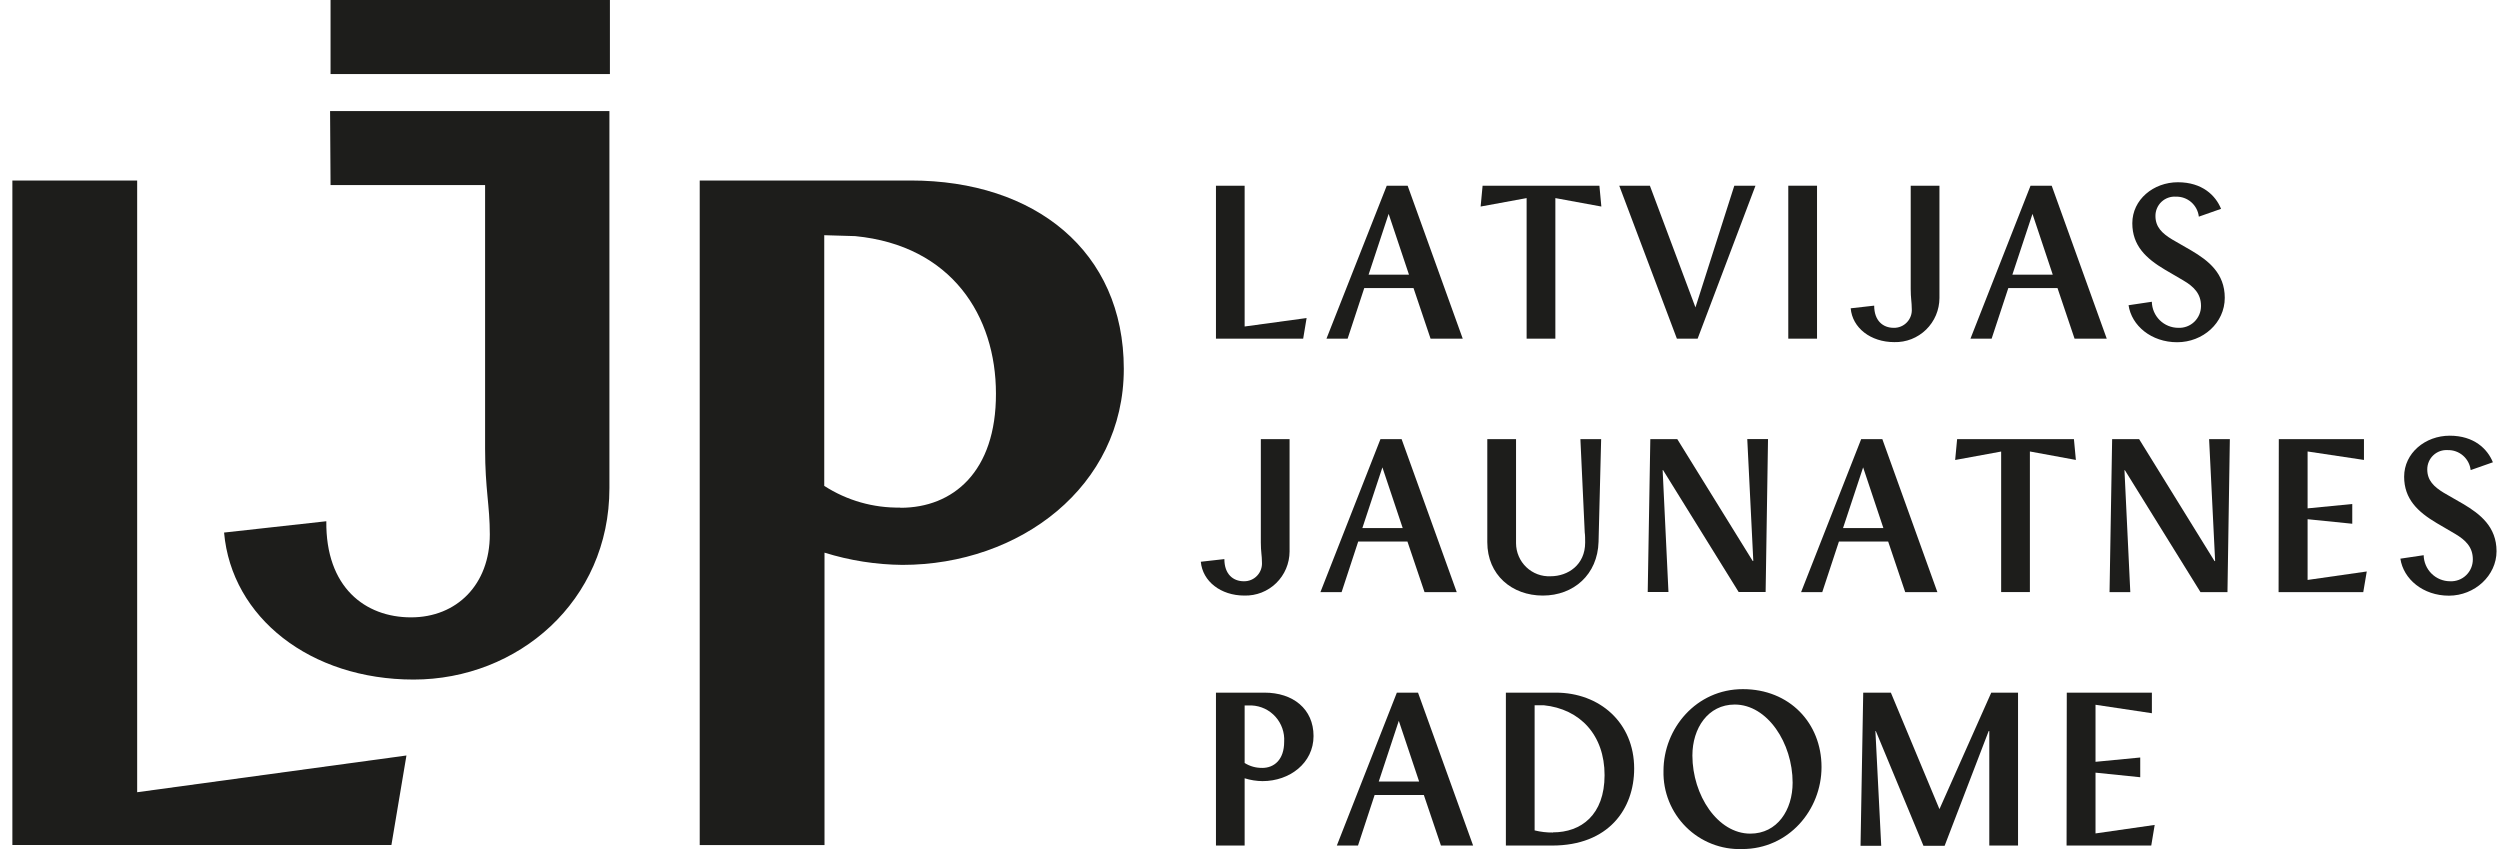 <?xml version="1.0" encoding="UTF-8"?> <svg xmlns="http://www.w3.org/2000/svg" width="159" height="54" viewBox="0 0 159 54" fill="none"><g clip-path="url(#clip0_29_30)"><path d="M8.724 11.48H0.787V53.743H24.894L25.85 48.049L8.724 50.385V11.48Z" fill="#1D1D1B"></path><path d="M57.929 11.48H44.502V53.746H52.439V35.149C54.043 35.649 55.711 35.911 57.391 35.927C64.85 35.927 71.474 30.953 71.474 23.46C71.474 15.967 65.806 11.48 57.929 11.48ZM57.256 32.282C55.544 32.312 53.862 31.831 52.422 30.902V14.959L54.391 15.017C60.538 15.615 63.342 20.112 63.342 25.029C63.358 30.003 60.615 32.295 57.273 32.295L57.256 32.282Z" fill="#1D1D1B"></path><path d="M21.023 11.77H30.852V28.535C30.852 31.112 31.152 32.133 31.152 33.989C31.152 37.168 29.062 39.264 26.14 39.264C23.218 39.264 20.707 37.347 20.754 33.151L14.251 33.871C14.729 39.281 19.741 43.22 26.305 43.22C32.929 43.22 38.759 38.246 38.759 31.047V7.064H20.993L21.023 11.77Z" fill="#1D1D1B"></path><path d="M77.335 11.811H79.159V20.765L83.1 20.227L82.882 21.539H77.335V11.811Z" fill="#1D1D1B"></path><path d="M88.197 11.811H89.526L93.03 21.539H90.984L89.9 18.323H86.766L85.709 21.539H84.363L88.197 11.811ZM89.611 17.468L88.318 13.603L87.042 17.468H89.611Z" fill="#1D1D1B"></path><path d="M101.846 13.136L98.921 12.599V21.539H97.093V12.599L94.168 13.136L94.293 11.811H101.722L101.846 13.136Z" fill="#1D1D1B"></path><path d="M102.984 11.811H104.933L107.831 19.551L110.302 11.811H111.648L107.969 21.539H106.65L102.984 11.811Z" fill="#1D1D1B"></path><path d="M113.735 11.811H115.563V21.539H113.735V11.811Z" fill="#1D1D1B"></path><path d="M121.521 18.378V11.811H123.349V18.956C123.347 19.331 123.272 19.701 123.126 20.046C122.98 20.391 122.767 20.703 122.5 20.964C122.232 21.225 121.916 21.43 121.568 21.567C121.221 21.703 120.85 21.768 120.477 21.759C118.966 21.759 117.811 20.849 117.704 19.608L119.198 19.439C119.198 20.406 119.764 20.849 120.437 20.849C120.594 20.854 120.751 20.825 120.897 20.764C121.043 20.704 121.174 20.613 121.282 20.498C121.391 20.384 121.474 20.247 121.527 20.098C121.58 19.949 121.601 19.79 121.588 19.632C121.588 19.206 121.521 18.973 121.521 18.378Z" fill="#1D1D1B"></path><path d="M129.142 11.811H130.488L133.989 21.539H131.942L130.858 18.323H127.728L126.668 21.539H125.321L129.142 11.811ZM130.555 17.468L129.266 13.603L127.987 17.468H130.555Z" fill="#1D1D1B"></path><path d="M135.376 19.412L136.857 19.192C136.865 19.635 137.047 20.056 137.361 20.366C137.676 20.676 138.099 20.849 138.54 20.849C138.727 20.858 138.914 20.828 139.089 20.762C139.264 20.696 139.425 20.595 139.56 20.464C139.695 20.334 139.802 20.177 139.875 20.004C139.948 19.831 139.985 19.644 139.984 19.456C139.984 18.682 139.529 18.225 138.843 17.826L137.688 17.15C136.48 16.433 135.615 15.618 135.615 14.198C135.615 12.694 136.961 11.591 138.513 11.591C140.065 11.591 140.916 12.433 141.259 13.282L139.846 13.779C139.805 13.422 139.633 13.094 139.363 12.858C139.094 12.623 138.746 12.498 138.388 12.508C138.221 12.496 138.053 12.519 137.895 12.576C137.737 12.632 137.593 12.721 137.47 12.836C137.348 12.951 137.251 13.091 137.185 13.245C137.118 13.4 137.085 13.567 137.086 13.735C137.086 14.438 137.51 14.841 138.143 15.226L139.364 15.93C140.465 16.579 141.495 17.39 141.495 18.939C141.495 20.538 140.108 21.766 138.466 21.766C136.823 21.766 135.567 20.711 135.376 19.412Z" fill="#1D1D1B"></path><path d="M80.189 34.496V27.93H82.017V35.078C82.015 35.452 81.939 35.823 81.793 36.167C81.647 36.512 81.434 36.823 81.167 37.084C80.899 37.345 80.583 37.549 80.236 37.686C79.889 37.822 79.518 37.887 79.145 37.878C77.634 37.878 76.483 36.968 76.372 35.727L77.87 35.558C77.87 36.525 78.432 36.968 79.105 36.968C79.262 36.972 79.419 36.943 79.564 36.883C79.71 36.823 79.841 36.733 79.95 36.618C80.059 36.504 80.143 36.368 80.196 36.219C80.249 36.07 80.271 35.912 80.26 35.754C80.26 35.338 80.189 35.092 80.189 34.496Z" fill="#1D1D1B"></path><path d="M87.796 27.93H89.143L92.647 37.658H90.6L89.513 34.442H86.382L85.326 37.658H83.979L87.796 27.93ZM89.213 33.587L87.921 29.725L86.645 33.587H89.213Z" fill="#1D1D1B"></path><path d="M94.592 34.483V27.93H96.42V34.554C96.422 34.838 96.48 35.12 96.593 35.38C96.705 35.642 96.869 35.877 97.074 36.073C97.28 36.269 97.522 36.421 97.787 36.52C98.053 36.619 98.335 36.664 98.618 36.65C99.729 36.65 100.816 35.92 100.816 34.51C100.816 34.304 100.816 34.03 100.789 33.864L100.513 27.93H101.833L101.668 34.456C101.611 36.539 100.086 37.878 98.123 37.878C96.161 37.878 94.592 36.566 94.592 34.483Z" fill="#1D1D1B"></path><path d="M104.96 27.93H106.676L111.47 35.676H111.51L111.126 27.923H112.446L112.294 37.651H110.578L105.771 29.898H105.744L106.114 37.651H104.795L104.96 27.93Z" fill="#1D1D1B"></path><path d="M118.37 27.93H119.717L123.217 37.658H121.171L120.087 34.442H116.956L115.896 37.658H114.55L118.37 27.93ZM119.784 33.587L118.495 29.725L117.216 33.587H119.784Z" fill="#1D1D1B"></path><path d="M132.026 29.252L129.101 28.714V37.655H127.273V28.718L124.348 29.255L124.473 27.93H131.902L132.026 29.252Z" fill="#1D1D1B"></path><path d="M134.332 27.93H136.049L140.842 35.683H140.882L140.499 27.93H141.818L141.667 37.658H139.95L135.143 29.905H135.116L135.487 37.658H134.167L134.332 27.93Z" fill="#1D1D1B"></path><path d="M144.932 27.93H150.348V29.252L146.763 28.714V32.332L149.604 32.055V33.31L146.763 33.022V36.884L150.526 36.346L150.304 37.658H144.918L144.932 27.93Z" fill="#1D1D1B"></path><path d="M152.664 35.531L154.145 35.311C154.154 35.754 154.335 36.175 154.649 36.485C154.964 36.795 155.387 36.968 155.828 36.968C156.015 36.977 156.202 36.947 156.377 36.881C156.553 36.815 156.713 36.714 156.848 36.583C156.983 36.453 157.09 36.296 157.163 36.123C157.236 35.95 157.273 35.763 157.272 35.575C157.272 34.801 156.817 34.348 156.131 33.945L154.976 33.269C153.768 32.552 152.903 31.737 152.903 30.317C152.903 28.812 154.249 27.71 155.801 27.71C157.353 27.71 158.204 28.552 158.548 29.401L157.134 29.898C157.093 29.541 156.921 29.213 156.651 28.978C156.381 28.743 156.033 28.617 155.676 28.626C155.509 28.615 155.341 28.638 155.183 28.694C155.025 28.751 154.881 28.84 154.759 28.955C154.636 29.07 154.539 29.209 154.473 29.364C154.407 29.519 154.373 29.686 154.374 29.854C154.374 30.557 154.798 30.96 155.431 31.345L156.653 32.048C157.75 32.698 158.78 33.509 158.78 35.058C158.78 36.606 157.393 37.885 155.75 37.885C154.108 37.885 152.856 36.83 152.664 35.531Z" fill="#1D1D1B"></path><path d="M83.541 46.811C83.541 48.536 82.017 49.679 80.3 49.679C79.913 49.676 79.528 49.615 79.159 49.499V53.777H77.335V44.052H80.424C82.235 44.052 83.541 45.087 83.541 46.811ZM80.273 48.84C81.04 48.84 81.673 48.316 81.673 47.173C81.691 46.885 81.651 46.597 81.556 46.325C81.462 46.053 81.314 45.802 81.123 45.588C80.931 45.373 80.699 45.199 80.44 45.075C80.181 44.952 79.9 44.881 79.613 44.867H79.159V48.526C79.492 48.736 79.879 48.844 80.273 48.837V48.84Z" fill="#1D1D1B"></path><path d="M88.84 44.052H90.186L93.69 53.777H91.644L90.556 50.561H87.426L86.369 53.777H85.022L88.84 44.052ZM90.257 49.706L88.964 45.844L87.689 49.706H90.257Z" fill="#1D1D1B"></path><path d="M103.933 48.881C103.933 51.444 102.311 53.777 98.712 53.777H95.774V44.052H98.948C101.735 44.052 103.933 45.956 103.933 48.881ZM98.77 52.938C100.554 52.938 102.051 51.836 102.051 49.297C102.051 46.757 100.5 45.09 98.177 44.853H97.602V52.813C97.984 52.908 98.376 52.954 98.77 52.948V52.938Z" fill="#1D1D1B"></path><path d="M105.798 49.029C105.798 46.324 107.885 43.829 110.847 43.829C113.809 43.829 115.849 45.983 115.849 48.783C115.849 51.515 113.759 54 110.8 54C110.142 54.023 109.485 53.91 108.872 53.669C108.258 53.428 107.7 53.064 107.232 52.598C106.764 52.133 106.395 51.576 106.148 50.962C105.902 50.349 105.782 49.691 105.798 49.029ZM111.318 53.019C113.035 53.019 114.011 51.515 114.011 49.777C114.011 47.251 112.402 44.809 110.329 44.809C108.629 44.809 107.636 46.314 107.636 48.052C107.639 50.578 109.245 53.019 111.318 53.019Z" fill="#1D1D1B"></path><path d="M118.501 44.052H120.259L123.349 51.461L126.644 44.052H128.347V53.777H126.519V46.497H126.479L123.678 53.794H122.332L119.303 46.497H119.276L119.646 53.794H118.33L118.501 44.052Z" fill="#1D1D1B"></path><path d="M131.447 44.052H136.86V45.361L133.275 44.823V48.451L136.119 48.177V49.432L133.275 49.141V53.006L137.038 52.465L136.82 53.777H131.434L131.447 44.052Z" fill="#1D1D1B"></path><path d="M38.79 0H21.023V4.71H38.79V0Z" fill="#1D1D1B"></path></g><defs><clipPath id="clip0_29_30"><rect width="158" height="54" fill="white" transform="translate(0.787)"></rect></clipPath></defs></svg> 